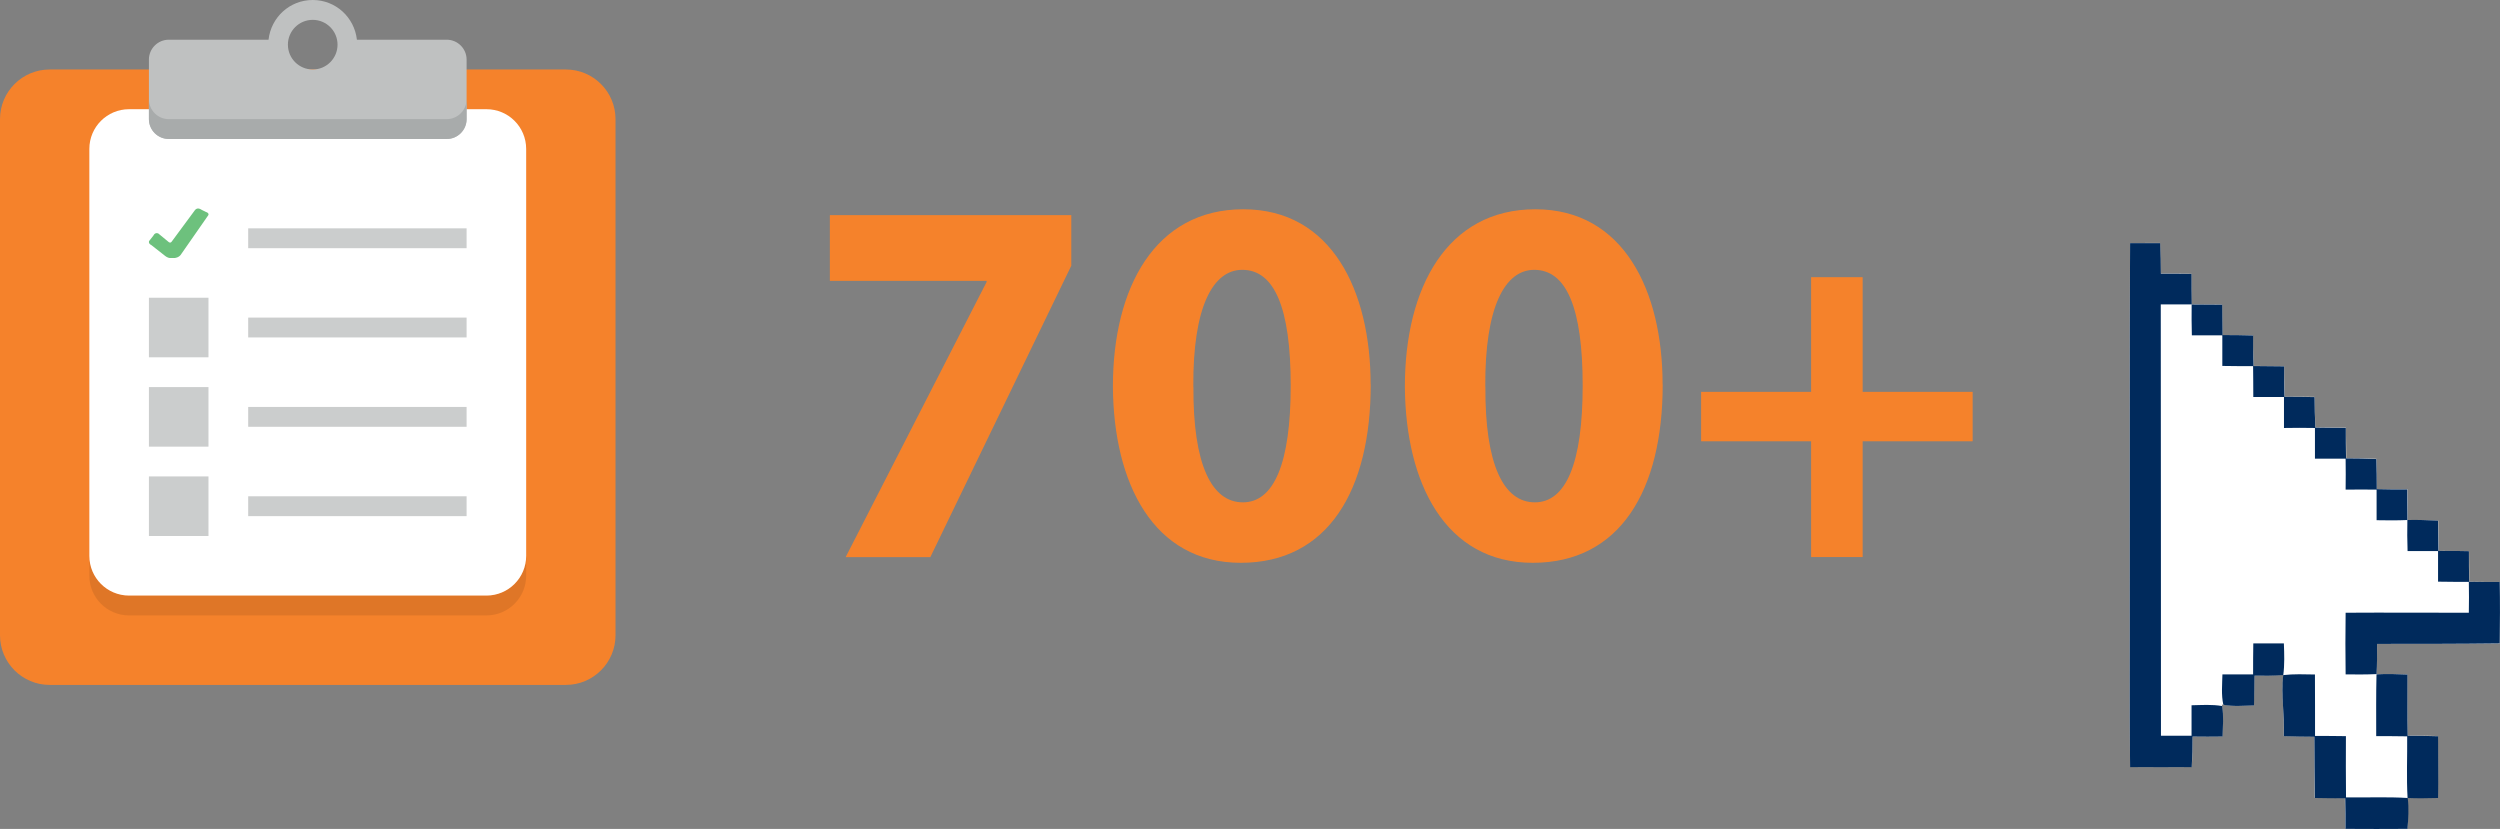 <svg viewBox="0 0 251.82 83.5" xmlns="http://www.w3.org/2000/svg" xmlns:xlink="http://www.w3.org/1999/xlink"><rect x="0" y="0" width="251.82" height="83.5" fill="#808080" stroke="none"/><clipPath id="a"><path d="m9 55.99h44v6h-44z"/></clipPath><path d="m107.91 21.67v5.09l-14.2 29.36h-8.53l14.2-27.72v-.11h-15.79v-6.62z" fill="#f5822b"/><path d="m138.07 38.73c0 10.65-4.29 17.96-13.09 17.96s-12.82-8-12.88-17.75c0-9.96 4.24-17.86 13.14-17.86s12.82 8.21 12.82 17.65zm-17.86.21c-.05 7.9 1.85 11.66 4.98 11.66s4.82-3.92 4.82-11.76-1.64-11.66-4.88-11.66c-2.97 0-4.98 3.76-4.93 11.76z" fill="#f5822b"/><path d="m167.48 38.73c0 10.65-4.29 17.96-13.09 17.96s-12.82-8-12.88-17.75c0-9.96 4.24-17.86 13.14-17.86s12.82 8.21 12.82 17.65zm-17.86.21c-.05 7.9 1.85 11.66 4.98 11.66s4.82-3.92 4.82-11.76-1.64-11.66-4.88-11.66c-2.97 0-4.98 3.76-4.93 11.76z" fill="#f5822b"/><path d="m187.62 27.92v11.55h11.08v4.98h-11.08v11.66h-5.19v-11.66h-11.08v-4.98h11.08v-11.55z" fill="#f5822b"/><path d="m57 7h-52c-2.76 0-5 2.24-5 5v51.99c0 2.76 2.24 5 5 5h52c2.76 0 5-2.24 5-5v-51.99c0-2.76-2.24-5-5-5" fill="#f5822b" fill-rule="evenodd"/><g clip-path="url(#a)" opacity=".09"><path d="m49 59.99h-36c-2.21 0-4-1.79-4-4v2c0 2.21 1.79 4 4 4h36c2.21 0 4-1.79 4-4v-2c0 2.21-1.79 4-4 4" fill-rule="evenodd"/></g><path d="m49 11h-36c-2.21 0-4 1.79-4 4v40.99c0 2.21 1.79 4 4 4h36c2.21 0 4-1.79 4-4v-40.99c0-2.21-1.79-4-4-4" fill="#fff" fill-rule="evenodd"/><path d="m45 4h-9.05c-.25-2.25-2.13-4-4.45-4s-4.2 1.75-4.45 4h-10.05c-1.1 0-2 .9-2 2v6c0 1.1.9 2 2 2h28c1.1 0 2-.9 2-2v-6c0-1.1-.9-2-2-2m-13.5 3c-1.38 0-2.5-1.12-2.5-2.5s1.12-2.5 2.5-2.5 2.5 1.12 2.5 2.5-1.12 2.5-2.5 2.5" fill="#bfc1c1" fill-rule="evenodd"/><path d="m45 12h-28c-1.1 0-2-.9-2-2v2c0 1.1.9 2 2 2h28c1.1 0 2-.9 2-2v-2c0 1.1-.9 2-2 2" fill="#a8abab" fill-rule="evenodd"/><path d="m20.78 21.37-.48-.24s-.39-.31-.66.03l-2.34 3.17c-.14.21-.32.04-.32.04l-1.03-.85s-.31-.17-.5.21l-.43.55s-.12.24.23.41l1.4 1.1s.24.2.5.2h.43s.47-.02.69-.42l2.66-3.82s.24-.22-.14-.39" fill="#6dc17d" fill-rule="evenodd"/><path d="m15 35.99h6v-6h-6zm10-2h22v-2h-22zm-10 11h6v-6h-6zm10-2h22v-2h-22zm-10 11h6v-6h-6zm10-2h22v-2h-22zm0-26.99h22v-2h-22z" fill="#cbcdcd" fill-rule="evenodd"/><path d="m216.07 24.48c-.5 0-1 0-1.51 0-.07 11.5-.03 23-.04 34.49.02 6.1-.04 12.2.04 18.29 2.07 0 4.14.02 6.21 0 .06-.89.07-1.78.07-2.68v-.4h.4c.88.01 1.76 0 2.63 0 .02-.9.08-1.81-.01-2.71l-.06-.5.5.06c.91.12 1.82.04 2.73.02.02-.87.04-1.74.04-2.6v-.4s.4 0 .4 0c.68 0 1.37 0 2.06-.04l.46-.02-.04.45c-.14 1.9.18 3.8.08 5.7.9.03 1.79.04 2.69.05h.39s0 .4 0 .4c.02 1.92.01 3.85.04 5.77.89.02 1.77.03 2.66.03h.39v.39c.02.9.03 1.79.03 2.69 2.08.03 4.17.02 6.25.01.08-.88.11-1.78.04-2.68l-.03-.44h.44c.88.03 1.77.03 2.64 0 .03-2.07.02-4.15 0-6.22-.89-.02-1.78-.04-2.67-.04h-.39s0-.39 0-.39c-.03-1.93-.02-3.85-.02-5.78-.89-.03-1.79-.05-2.69-.03h-.42s.02-.41.02-.41c.03-.74.04-1.48.04-2.22v-.4h.4c3.98 0 7.96 0 11.95-.05.02-2.07.03-4.13 0-6.2-.9 0-1.79 0-2.68-.02h-.39s0-.39 0-.39c-.01-.9-.02-1.79-.02-2.69-.89-.02-1.78-.03-2.67-.03h-.39v-.39c-.02-.89-.02-1.78-.04-2.66-.89-.04-1.78-.06-2.68-.06h-.4s0-.4 0-.4c0-.9 0-1.8-.02-2.7-.9 0-1.8 0-2.69-.02h-.39v-.4c0-.88 0-1.76-.04-2.64-.88-.05-1.77-.06-2.66-.06h-.39v-.39c-.02-.9-.03-1.79-.03-2.69-.9 0-1.79-.01-2.69-.02h-.38s-.02-.38-.02-.38c-.03-.9-.07-1.8-.07-2.7-.88-.02-1.75-.02-2.63-.02h-.39v-.39c-.03-.89-.04-1.79-.04-2.68-.9-.01-1.79-.02-2.69-.03h-.38s-.02-.38-.02-.38c-.04-.9-.05-1.79-.05-2.7-.89-.02-1.78-.02-2.68-.03h-.39v-.4c-.01-.89-.02-1.78-.04-2.67-.9 0-1.8 0-2.69-.02h-.39s0-.39 0-.39c0-.89-.01-1.79-.01-2.69-.9-.03-1.8-.02-2.7-.02h-.4v-.39c-.01-.9-.03-1.8-.06-2.7-.5 0-1 0-1.51 0" fill="#fff"/><g fill="#002a5c"><path d="m214.57 24.49h3.02c.04 1.03.07 2.06.07 3.08 1.03 0 2.06 0 3.09.02 0 1.02 0 2.05.02 3.07-1.04 0-2.08 0-3.12 0 0 14.49.03 28.97.02 43.45 1.03.01 2.05.01 3.08 0-.01-1.02 0-2.04 0-3.07 1.03-.02 2.06-.1 3.08.08.17 1.01.07 2.04.05 3.07-1.01.01-2.02.02-3.03 0 0 1.03-.02 2.05-.08 3.08-2.07.02-4.14 0-6.21 0-.08-6.1-.02-12.19-.04-18.29.02-11.49-.03-22.99.04-34.49"/><path d="m220.76 30.67c1.03.01 2.06.01 3.08.02.02 1.02.03 2.04.04 3.06 1.02 0 2.05.01 3.07.04 0 1.02 0 2.05.05 3.08 1.03.02 2.05.02 3.08.03-.01 1.02 0 2.04.03 3.07 1.01 0 2.02 0 3.03.03 0 1.02.04 2.05.08 3.07 1.02.02 2.04.02 3.07.03 0 1.02 0 2.05.02 3.07 1.02 0 2.04.02 3.06.07.03 1.01.04 2.02.04 3.03 1.02.03 2.05.03 3.07.03.01 1.03.02 2.06.02 3.08-1.04.05-2.08.04-3.11.02 0-1.02 0-2.05 0-3.08-1.04-.02-2.08-.01-3.12 0 .01-1.04.02-2.08 0-3.12-1.03 0-2.06 0-3.09 0 0-1.03 0-2.06 0-3.09-1.04-.02-2.08-.02-3.12 0 0-1.04 0-2.08 0-3.12-1.03 0-2.06 0-3.09 0-.01-1.04 0-2.07-.02-3.11-1.04 0-2.07 0-3.1-.02 0-1.03 0-2.05 0-3.08-1.02-.01-2.05 0-3.07 0-.03-1.04-.03-2.07-.02-3.11"/><path d="m242.5 52.38c1.03-.03 2.06.02 3.08.06.02 1.02.03 2.04.04 3.05 1.02 0 2.05 0 3.07.03 0 1.03 0 2.05.02 3.08 1.02.02 2.05.02 3.08.02.04 2.06.03 4.13 0 6.19-4.12.05-8.23.05-12.35.05 0 1.01 0 2.03-.05 3.04-1.04.05-2.08.04-3.12.03-.03-2.07-.03-4.14 0-6.21 4.14-.03 8.28.01 12.41 0 .02-1.04.02-2.07 0-3.11-1.04 0-2.07 0-3.1-.02 0-1.03 0-2.06 0-3.08-1.02-.01-2.05 0-3.07 0-.04-1.05-.04-2.1-.02-3.14"/><path d="m226.97 64.81h3.08c.04 1.06.08 2.13-.06 3.19-.97.08-1.94.07-2.9.06 0 1-.03 2-.05 3-1.03.02-2.07.13-3.09-.07-.22-1.01-.11-2.04-.09-3.06h3.09c0-1.04 0-2.07.02-3.11"/><path d="m229.99 68c1.06-.12 2.12-.08 3.19-.06.02 2.06 0 4.13.01 6.19 1.04 0 2.07 0 3.11.02 0 2.06-.02 4.11.01 6.17 2.07.03 4.15-.07 6.22.06.12 1.03.06 2.08-.03 3.11-2.08.01-4.16.02-6.25 0 0-1.03 0-2.06-.02-3.08-1.02 0-2.04-.01-3.06-.03-.04-2.06-.03-4.11-.05-6.17-1.03 0-2.05-.02-3.08-.06.11-2.05-.3-4.1-.06-6.14"/><path d="m239.4 67.92c1.03-.05 2.06-.02 3.1.02 0 2.06-.02 4.11.02 6.17 1.02 0 2.04.02 3.06.05.02 2.08.04 4.15 0 6.22-1.02.02-2.05.05-3.07 0-.12-2.07-.02-4.14-.04-6.21-1.04-.02-2.08-.02-3.12-.02 0-2.08-.02-4.16.03-6.23"/></g></svg>